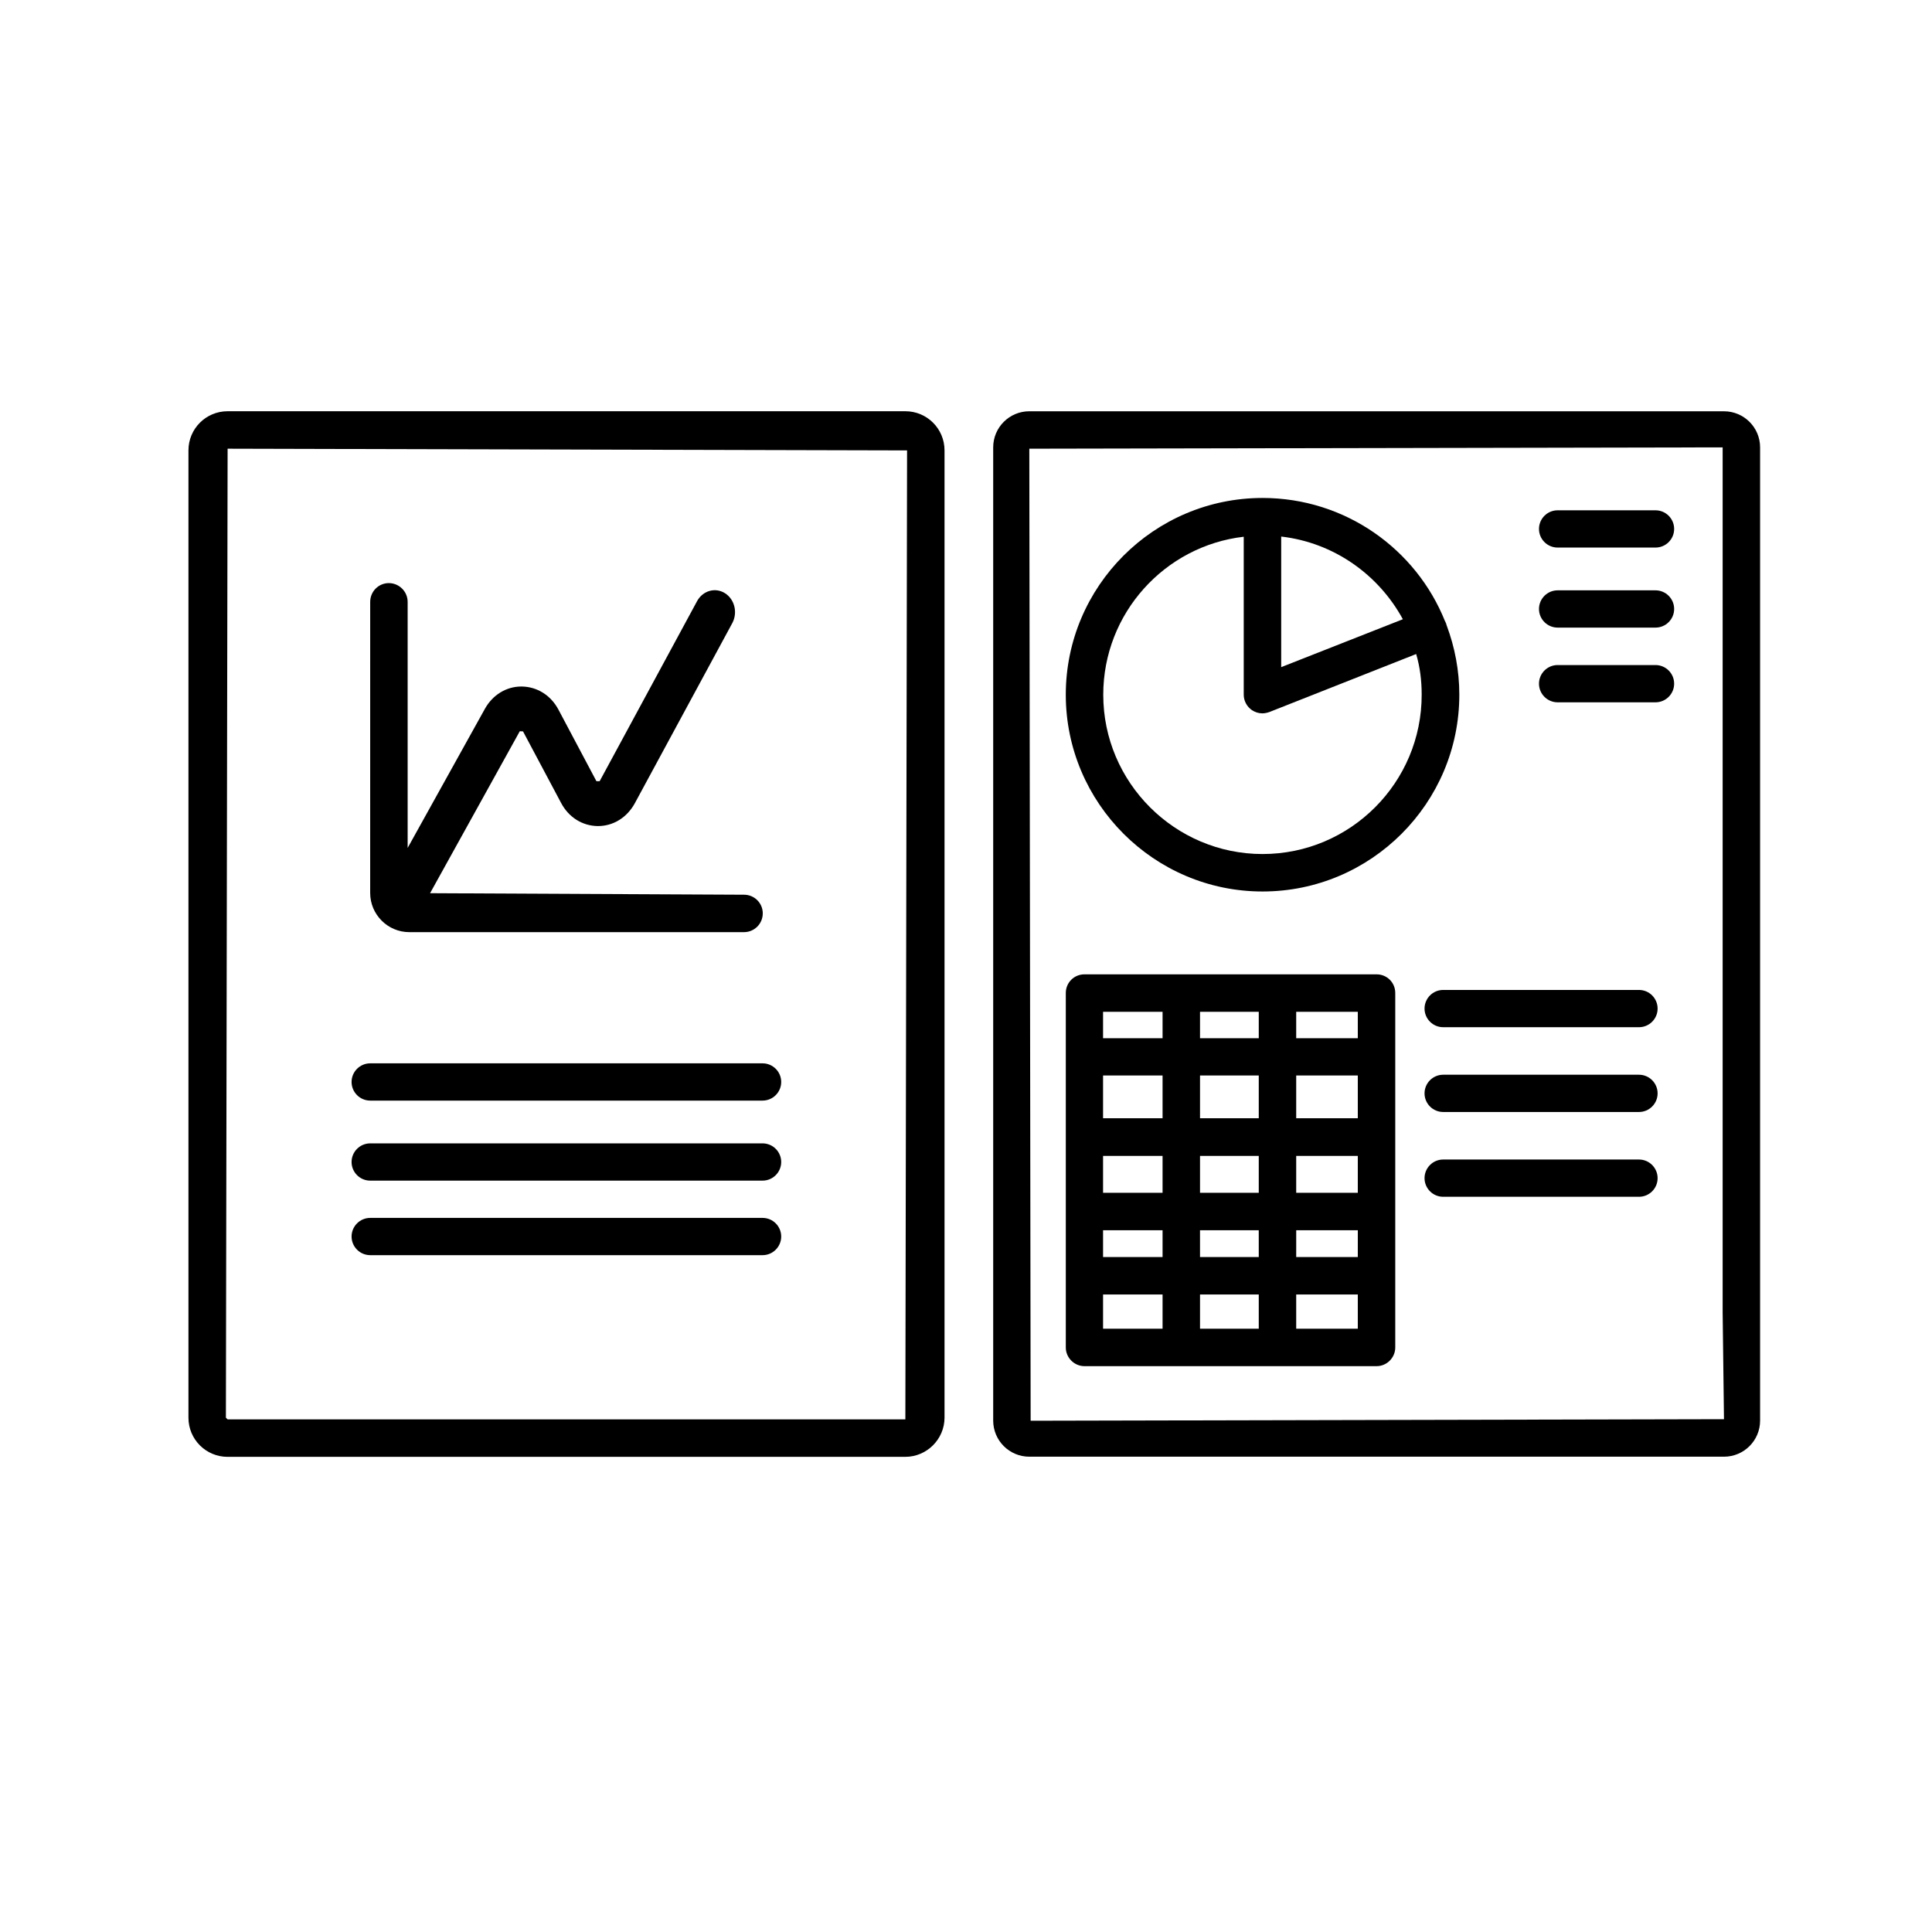 <?xml version="1.0" encoding="UTF-8"?>
<!-- The Best Svg Icon site in the world: iconSvg.co, Visit us! https://iconsvg.co -->
<svg fill="#000000" width="800px" height="800px" version="1.1" viewBox="144 144 512 512" xmlns="http://www.w3.org/2000/svg">
 <g>
  <path d="m600.87 252.99h-184.09c-5.289 0-9.574 4.281-9.574 9.574v257.9c0 5.289 4.281 9.574 9.574 9.574h184.09c5.289 0 9.574-4.281 9.574-9.574v-257.9c0-5.289-4.285-9.57-9.574-9.57zm-183.74 267.52-0.352-257.6 183.74-0.352v229.18l0.352 28.363z"/>
  <path d="m582.73 289.11h-25.945c-2.719 0-4.938-2.215-4.938-4.938 0-2.719 2.215-4.938 4.938-4.938h25.945c2.719 0 4.938 2.215 4.938 4.938s-2.219 4.938-4.938 4.938z"/>
  <path d="m582.73 310.32h-25.945c-2.719 0-4.938-2.215-4.938-4.938 0-2.719 2.215-4.938 4.938-4.938h25.945c2.719 0 4.938 2.215 4.938 4.938 0 2.723-2.219 4.938-4.938 4.938z"/>
  <path d="m582.73 330.12h-25.945c-2.719 0-4.938-2.215-4.938-4.938 0-2.719 2.215-4.938 4.938-4.938h25.945c2.719 0 4.938 2.215 4.938 4.938 0 2.719-2.219 4.938-4.938 4.938z"/>
  <path d="m578.35 461.16h-51.895c-2.719 0-4.938-2.215-4.938-4.938 0-2.719 2.215-4.938 4.938-4.938h51.891c2.719 0 4.938 2.215 4.938 4.938 0.004 2.723-2.215 4.938-4.934 4.938z"/>
  <path d="m578.35 438.69h-51.895c-2.719 0-4.938-2.215-4.938-4.938 0-2.719 2.215-4.938 4.938-4.938h51.891c2.719 0 4.938 2.215 4.938 4.938 0.004 2.719-2.215 4.938-4.934 4.938z"/>
  <path d="m578.35 416.22h-51.895c-2.719 0-4.938-2.215-4.938-4.938 0-2.719 2.215-4.938 4.938-4.938h51.891c2.719 0 4.938 2.215 4.938 4.938 0.004 2.719-2.215 4.938-4.934 4.938z"/>
  <path d="m527.41 309.82c-0.152-0.453-0.25-0.754-0.453-1.16-7.656-19.145-26.449-32.695-48.367-32.695-28.719 0-52.145 23.375-52.145 52.145 0 28.719 23.426 52.145 52.145 52.145 28.766 0 52.145-23.426 52.145-52.145 0.004-6.449-1.207-12.598-3.324-18.289zm-43.879-23.629c13.957 1.613 25.797 10.078 32.242 21.914l-32.242 12.695zm-4.938 84.137c-23.227 0-42.219-18.941-42.219-42.219 0-21.613 16.324-39.449 37.23-41.867v41.867c0 1.664 0.855 3.176 2.168 4.082 0.855 0.555 1.762 0.855 2.769 0.855 0.656 0 1.258-0.152 1.863-0.352l38.895-15.367c1.008 3.426 1.461 7.004 1.461 10.73 0.051 23.328-18.895 42.27-42.168 42.27z"/>
  <path d="m527.41 309.77c-0.152-0.402-0.25-0.707-0.453-1.109 0.051 0.051 0.152 0.203 0.203 0.352 0.051 0.203 0.203 0.508 0.25 0.758z"/>
  <path d="m508.82 402.21h-77.434c-2.719 0-4.938 2.168-4.938 4.938v93.961c0 2.719 2.266 4.938 4.938 4.938h77.434c2.719 0 4.938-2.266 4.938-4.938v-93.961c0-2.769-2.215-4.938-4.938-4.938zm-56.727 93.91h-15.77v-9.07h15.77zm0-18.992h-15.77v-7.106h15.77zm0-17.031h-15.77v-9.773h15.77zm0-19.746h-15.77v-11.336h15.77zm0-21.211h-15.77v-7.004h15.77zm25.492 76.98h-15.566v-9.07h15.566zm0-18.992h-15.566l-0.004-7.106h15.566zm0-17.031h-15.566v-9.773h15.566zm0-19.746h-15.566v-11.336h15.566zm0-21.211h-15.566v-7.004h15.566zm26.246 76.98h-16.324v-9.07h16.324zm0-18.992h-16.324l0.004-7.106h16.324zm0-17.031h-16.324v-9.773h16.324zm0-19.746h-16.324v-11.336h16.324zm0-21.211h-16.324v-7.004h16.324z"/>
  <path d="m383.93 530.08h-179.61c-5.742 0-10.379-4.637-10.379-10.379v-256.34c0-5.742 4.637-10.379 10.379-10.379h179.61c5.742 0 10.379 4.637 10.379 10.379v256.34c-0.004 5.691-4.688 10.375-10.383 10.375zm-179.61-267.17-0.453 256.79 0.453 0.453h179.61l0.453-256.79z"/>
  <path d="m346.14 386.04c0 2.769-2.215 4.988-4.988 4.988h-88.672c-5.742 0-10.379-4.684-10.379-10.379l0.004-77.133c0-2.769 2.215-4.988 4.938-4.988 2.719 0 4.988 2.215 4.988 4.988v65.191l20.453-36.828c2.066-3.727 5.691-5.945 9.672-5.945h0.102c4.082 0.051 7.707 2.316 9.723 6.098l10.078 18.992h0.855l25.844-47.762c1.512-2.719 4.785-3.68 7.356-2.066 2.57 1.613 3.426 5.141 1.965 7.91l-25.844 47.762c-2.066 3.777-5.691 6.047-9.773 6.047h-0.051c-4.082-0.051-7.707-2.316-9.723-6.144l-10.078-18.941-0.855-0.051-23.781 42.926 83.18 0.402c2.773-0.004 4.988 2.215 4.988 4.934z"/>
  <path d="m346.09 435.67h-103.98c-2.719 0-4.938-2.215-4.938-4.938 0-2.719 2.215-4.938 4.938-4.938h103.98c2.719 0 4.938 2.215 4.938 4.938 0 2.723-2.215 4.938-4.938 4.938z"/>
  <path d="m346.09 456.88h-103.98c-2.719 0-4.938-2.215-4.938-4.938 0-2.719 2.215-4.938 4.938-4.938h103.98c2.719 0 4.938 2.215 4.938 4.938 0 2.719-2.215 4.938-4.938 4.938z"/>
  <path d="m346.09 476.63h-103.98c-2.719 0-4.938-2.215-4.938-4.938 0-2.719 2.215-4.938 4.938-4.938h103.98c2.719 0 4.938 2.215 4.938 4.938 0 2.719-2.215 4.938-4.938 4.938z"/>
 </g>
</svg>